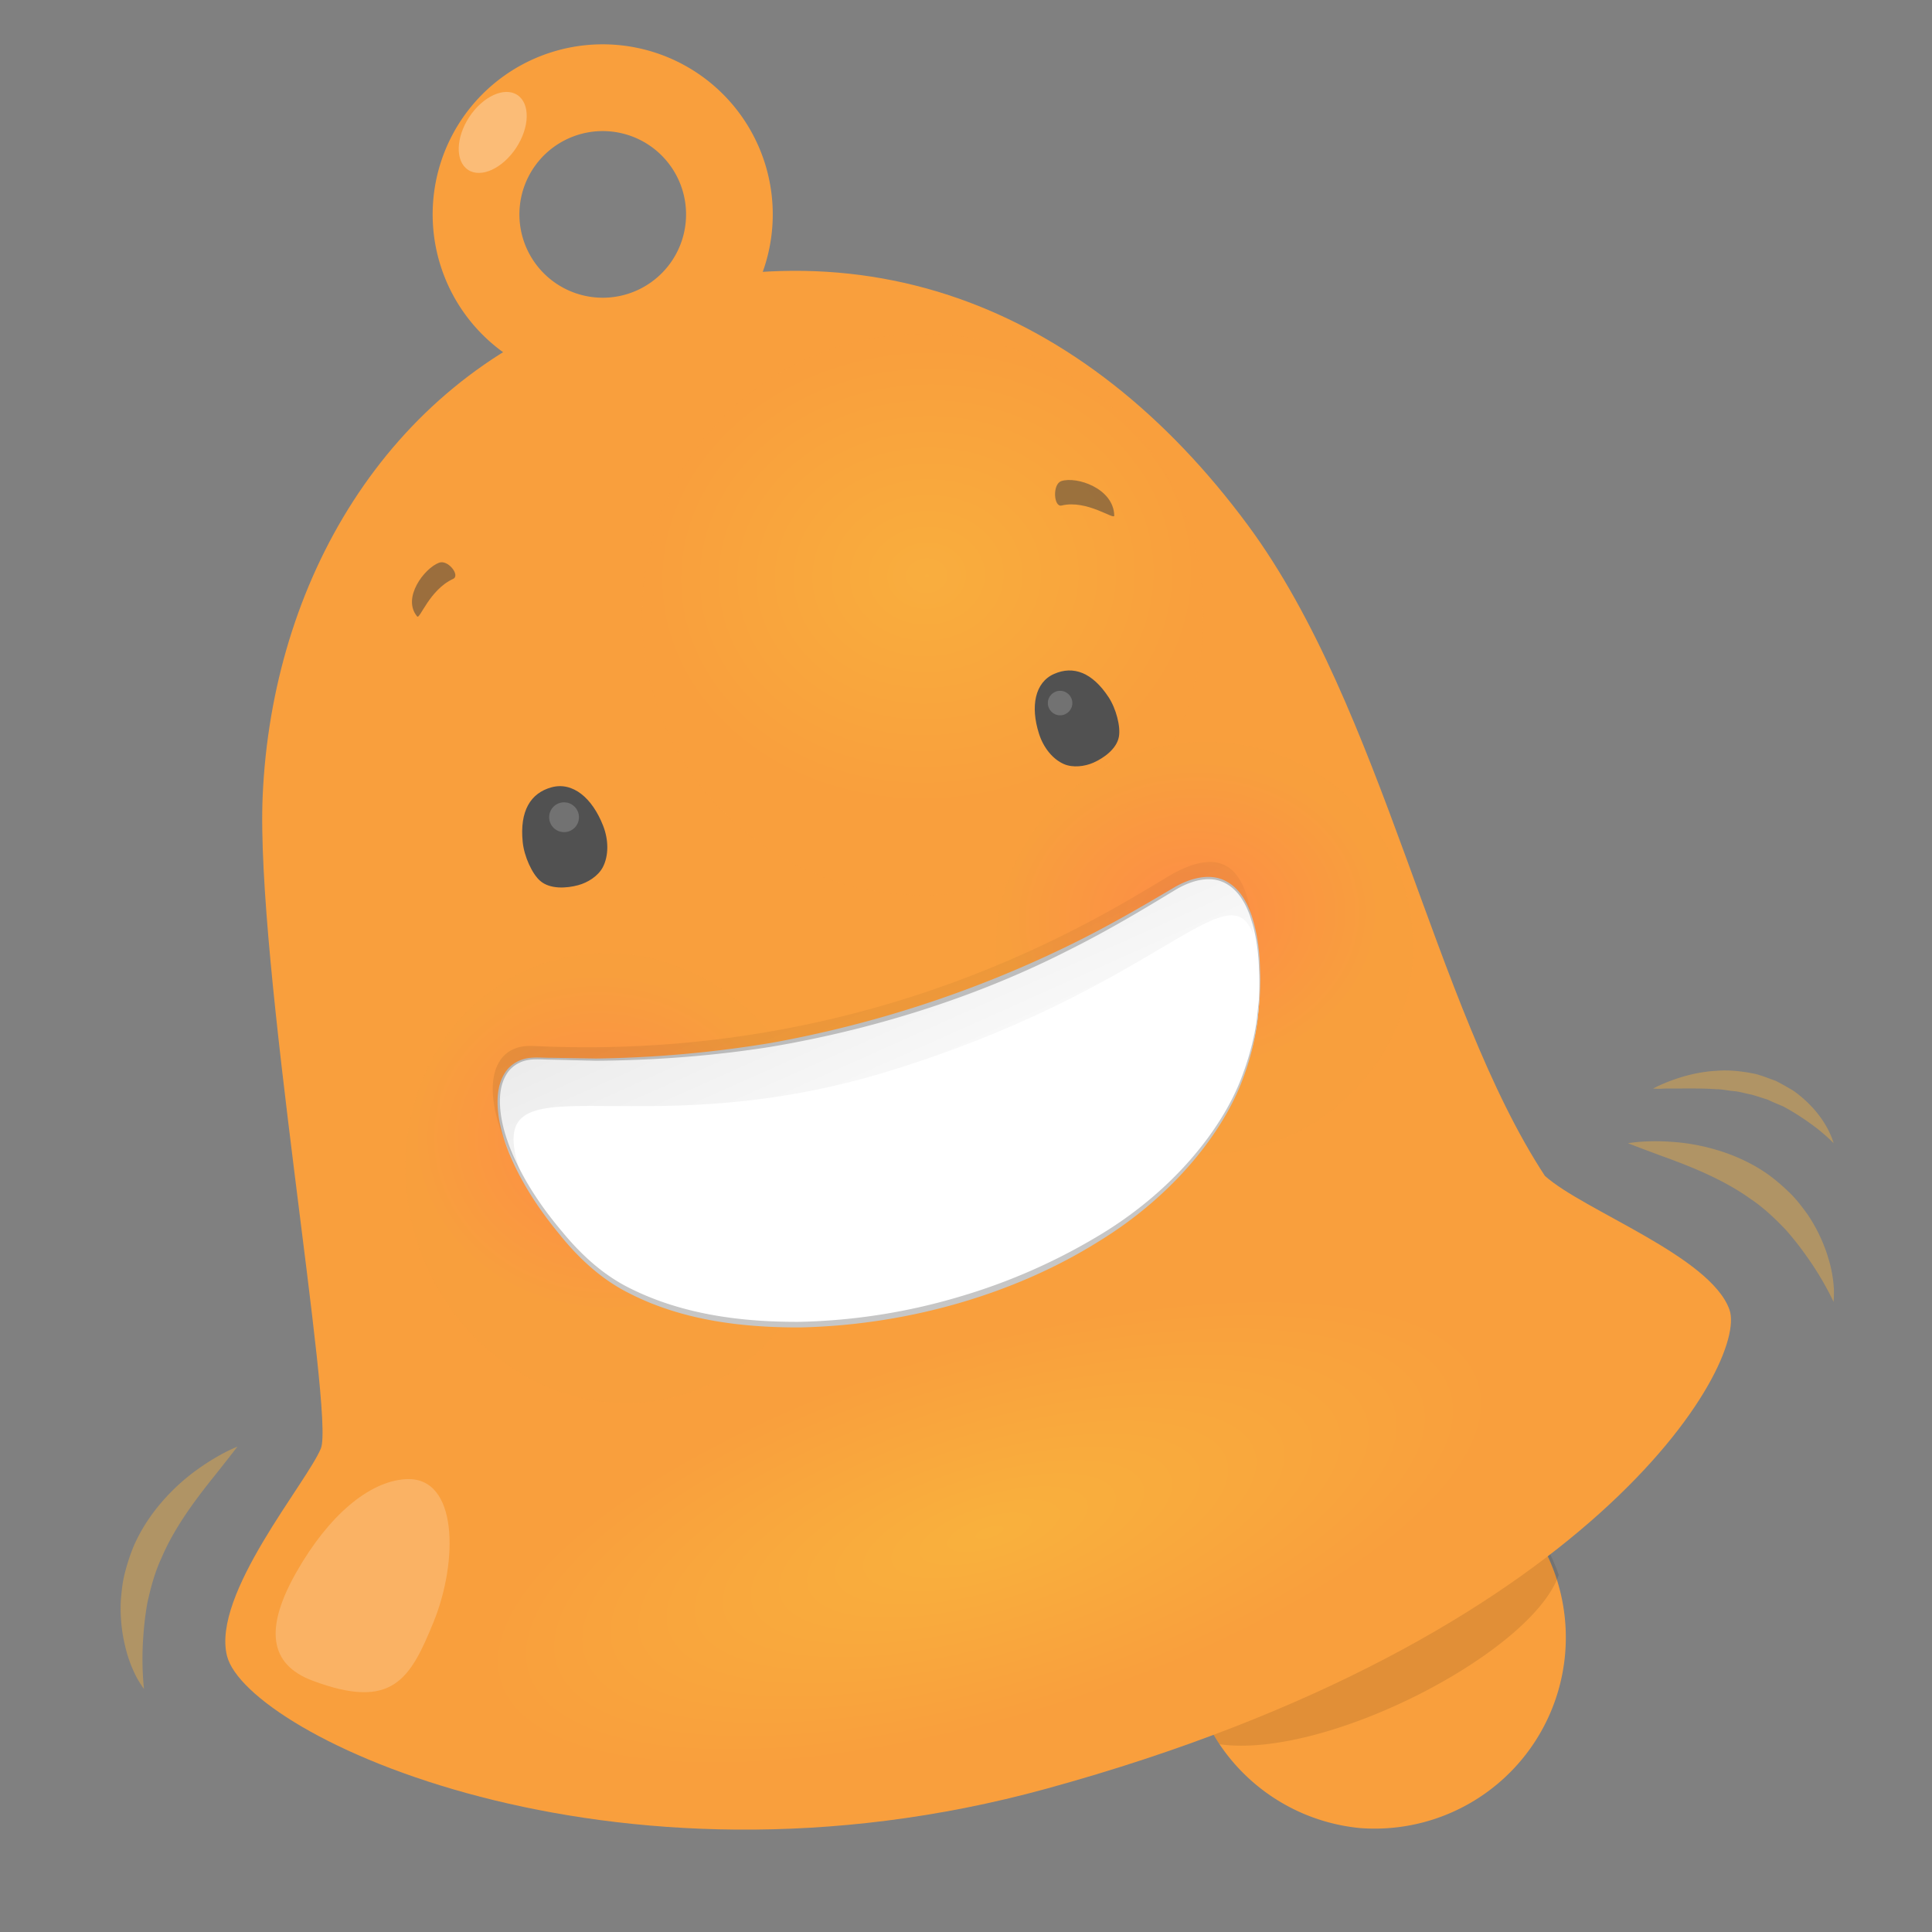 <svg xmlns="http://www.w3.org/2000/svg" width="64" height="64"><rect width="100%" height="100%" fill="#808080" stroke="none"/><path fill="#F99F3D" d="M46.26 47.951a6.334 6.334 0 00-6.908 5.696 6.337 6.337 0 005.7 6.91 6.333 6.333 0 001.208-12.606z"/><path opacity=".1" d="M46.26 47.951a6.334 6.334 0 00-6.908 5.696 6.321 6.321 0 001.045 4.133c3.524.503 10.352-3.037 11.239-5.609a6.33 6.33 0 00-5.376-4.22z"/><path fill="#F99F3D" d="M51.177 38.953c-3.68-5.605-5.365-15.499-9.835-21.55C35.946 10.102 28.32 6.994 19.5 10.274c-6.71 2.497-10.481 9.001-10.798 16.078-.246 5.464 2.391 20.501 1.928 21.628-.461 1.13-3.62 4.834-3.111 6.871.651 2.614 12.687 8.371 27.139 4.404 18.101-4.966 23.261-14.094 22.634-15.867-.628-1.774-4.827-3.28-6.115-4.435z"/><radialGradient id="a" cx="-5.725" cy="27.182" r="8.944" gradientTransform="matrix(.999 -.052 .044 .841 35.224 -4.088)" gradientUnits="userSpaceOnUse"><stop offset="0" stop-color="#f9b13e"/><stop offset="1" stop-color="#f99f3d"/></radialGradient><circle opacity=".8" fill-rule="evenodd" clip-rule="evenodd" fill="url(#a)" cx="30.565" cy="20.359" r="9.295"/><path fill-rule="evenodd" clip-rule="evenodd" fill="#515151" d="M34.417 24.302c-.288-.905-.134-1.699.502-1.978.636-.28 1.263-.052 1.805.772.249.38.404.976.34 1.313-.074.402-.503.705-.847.857-.284.124-.674.174-.971.046-.369-.159-.681-.541-.829-1.01z"/><path opacity=".5" fill-rule="evenodd" clip-rule="evenodd" fill="#3F3F3F" d="M36.911 17.08c.003.159-.9-.537-1.745-.334-.261.063-.311-.708-.008-.809.502-.166 1.734.237 1.753 1.143z"/><circle opacity=".2" fill-rule="evenodd" clip-rule="evenodd" fill="#F7F7F7" cx="35.117" cy="23.29" r=".406"/><path fill-rule="evenodd" clip-rule="evenodd" fill="#515151" d="M19.981 27.358c-.36-.925-1.007-1.468-1.708-1.278-.7.189-1.061.787-.958 1.811.046.474.312 1.061.583 1.292.326.279.871.244 1.254.14.313-.084.662-.298.819-.599.192-.372.196-.888.01-1.366z"/><circle opacity=".2" fill-rule="evenodd" clip-rule="evenodd" fill="#F7F7F7" cx="18.685" cy="27.072" r=".494"/><radialGradient id="b" cx="-6.602" cy="17.066" r="5.734" gradientTransform="matrix(1.085 -.06 .043 .897 45.92 14.637)" gradientUnits="userSpaceOnUse"><stop offset="0" stop-color="#ff8a48"/><stop offset=".959" stop-color="#f99e3e"/><stop offset="1" stop-color="#f99f3d"/></radialGradient><path opacity=".9" fill-rule="evenodd" clip-rule="evenodd" fill="url(#b)" d="M33.327 33.584c-1.186-3.58.794-7.454 4.425-8.658 3.629-1.202 7.533.723 8.72 4.303 1.184 3.576-.794 7.453-4.426 8.657-3.628 1.203-7.531-.725-8.719-4.302z"/><radialGradient id="c" cx="-26.167" cy="-11.442" r="5.733" gradientTransform="matrix(1.095 -.033 .07 .979 49.414 48.18)" gradientUnits="userSpaceOnUse"><stop offset="0" stop-color="#ff8a48"/><stop offset=".959" stop-color="#f99e3e"/><stop offset="1" stop-color="#f99f3d"/></radialGradient><path opacity=".9" fill-rule="evenodd" clip-rule="evenodd" fill="url(#c)" d="M13.839 41.205c-1.304-3.937.582-8.102 4.21-9.305 3.629-1.203 7.629 1.013 8.934 4.95 1.305 3.936-.58 8.103-4.21 9.304-3.629 1.201-7.628-1.013-8.934-4.949z"/><path fill-rule="evenodd" clip-rule="evenodd" fill="#FFF" d="M41.719 33.062c.149-3.241-.943-4.742-2.858-3.593-2.252 1.349-9.777 6.146-21.017 5.594-2.019-.099-1.857 3.099 1.36 6.485 4.995 5.255 22.064 1.302 22.515-8.486z"/><path fill="#C6C6C6" d="M41.709 33.062s.015-.252.007-.724c-.017-.467-.027-1.174-.31-2.006-.147-.4-.388-.872-.863-1.098-.479-.23-1.086-.067-1.598.239-1.047.637-2.237 1.354-3.593 2.028-2.697 1.374-6.073 2.543-9.805 3.174-1.869.298-3.821.45-5.806.464l-1.494-.037c-.249-.001-.504-.028-.742.01a1.067 1.067 0 00-.628.339c-.319.38-.352.92-.293 1.404.06.494.221.974.419 1.432.405.916.976 1.754 1.621 2.515.636.775 1.378 1.449 2.262 1.882 1.766.88 3.749 1.114 5.617 1.103a20.038 20.038 0 005.335-.848 19.684 19.684 0 004.437-1.934c2.609-1.526 4.203-3.626 4.834-5.259.317-.819.461-1.5.523-1.966l.077-.718zm.02 0l-.067.723a8.766 8.766 0 01-.501 1.982c-.615 1.65-2.192 3.792-4.8 5.379-2.57 1.606-6.056 2.743-9.855 2.827-1.886.005-3.901-.22-5.693-1.147-.901-.454-1.66-1.161-2.284-1.943-.64-.776-1.209-1.626-1.612-2.557-.197-.466-.356-.954-.414-1.461-.055-.495-.021-1.055.323-1.459.174-.193.417-.317.67-.355.258-.038.505-.007.755-.01l1.491.024a38.595 38.595 0 005.785-.514 37.794 37.794 0 009.765-3.174c1.359-.656 2.552-1.355 3.609-1.982.525-.307 1.164-.475 1.673-.225.501.248.737.737.883 1.145.276.847.277 1.554.289 2.023 0 .473-.017.724-.017.724z"/><linearGradient id="d" gradientUnits="userSpaceOnUse" x1="28.905" y1="31.503" x2="28.905" y2="38.029" gradientTransform="rotate(-24.043 24.896 34.324)"><stop offset="0"/><stop offset="1" stop-opacity=".3"/></linearGradient><path opacity=".08" fill-rule="evenodd" clip-rule="evenodd" fill="url(#d)" d="M41.518 30.966c-.178-2.55-1.241-2.878-2.854-1.913-2.251 1.35-9.777 6.146-21.017 5.596-1.544-.075-1.812 1.777-.413 4.168-1.353-4.011 3.565-.704 12.117-3.307 9.038-2.748 11.358-6.766 12.167-4.544z"/><radialGradient id="e" cx="24.493" cy="51.492" r="17.393" gradientTransform="matrix(.957 -.292 .105 .343 3.934 40.251)" gradientUnits="userSpaceOnUse"><stop offset="0" stop-color="#f9b13d"/><stop offset="1" stop-color="#f99f3d"/></radialGradient><path fill="url(#e)" d="M28.843 45.024c-7.197 2.569-12.857 5.974-16.297 10.975 8.125 3.654 18.802 3.078 27.591-.812 5.881-2.6 9.422-4.836 12.732-9.824-6.274-3.135-15.185-3.494-24.026-.339z"/><path opacity=".2" fill="#FFF" d="M9.83 52.06c-1.062 1.858-.934 3.068.525 3.615 2.646.992 3.237-.052 4.011-1.953.806-1.983.83-4.839-.939-4.722-1.209.08-2.535 1.201-3.597 3.06z"/><path opacity=".5" fill-rule="evenodd" clip-rule="evenodd" fill="#3F3F3F" d="M13.819 20.421c.089.106.405-.882 1.192-1.245.243-.112-.167-.647-.465-.536-.493.184-1.239 1.174-.727 1.781z"/><path fill="#F99F3D" d="M20.503 1.494a5.633 5.633 0 10-1.075 11.215 5.633 5.633 0 001.075-11.215zm-.8 8.356a2.76 2.76 0 11.527-5.495 2.76 2.76 0 01-.527 5.495z"/><path opacity=".3" fill="#FFF" d="M15.545 3.875c-.451.687-.467 1.471-.039 1.752.428.282 1.141-.045 1.593-.73.45-.686.468-1.469.038-1.751-.428-.281-1.14.044-1.592.729z"/><path opacity=".4" d="M53.928 37.871s.594-.113 1.491-.043c.888.06 2.121.346 3.158 1.081.254.185.491.392.712.607.226.22.398.451.583.704.312.454.553.989.679 1.411a4.3 4.3 0 01.2 1.082c.005.267-.012.415-.012.415s-.245-.551-.712-1.252c-.247-.363-.504-.72-.861-1.126-.333-.351-.727-.734-1.167-1.027-.864-.623-1.895-1.039-2.701-1.338-.806-.293-1.37-.514-1.37-.514zM7.865 47.922s-.368.481-.905 1.15c-.533.675-1.199 1.565-1.614 2.546-.224.479-.362 1.011-.465 1.484-.094.532-.129.971-.152 1.409-.035.841.042 1.439.042 1.439s-.091-.118-.226-.349a4.332 4.332 0 01-.39-1.029 5.338 5.338 0 01-.153-1.558c.027-.312.055-.601.133-.905.077-.299.172-.599.293-.889.505-1.166 1.411-2.051 2.139-2.562.732-.524 1.298-.736 1.298-.736zm46.893-11.86s.373-.213 1.003-.4c.314-.089.69-.17 1.106-.191.416-.034.867.015 1.311.111.219.06.431.147.642.221.204.103.381.206.581.324.326.225.63.526.824.778.413.528.515.966.515.966s-.296-.32-.798-.674a7.955 7.955 0 00-.874-.547c-.15-.065-.342-.138-.508-.222-.184-.056-.366-.121-.554-.17-.191-.035-.377-.098-.571-.113-.193-.014-.38-.065-.569-.062-.374-.029-.733-.025-1.044-.027-.309.008-.579-.005-.767.01a4.12 4.12 0 01-.297-.004z" fill="#F9B13E"/></svg>